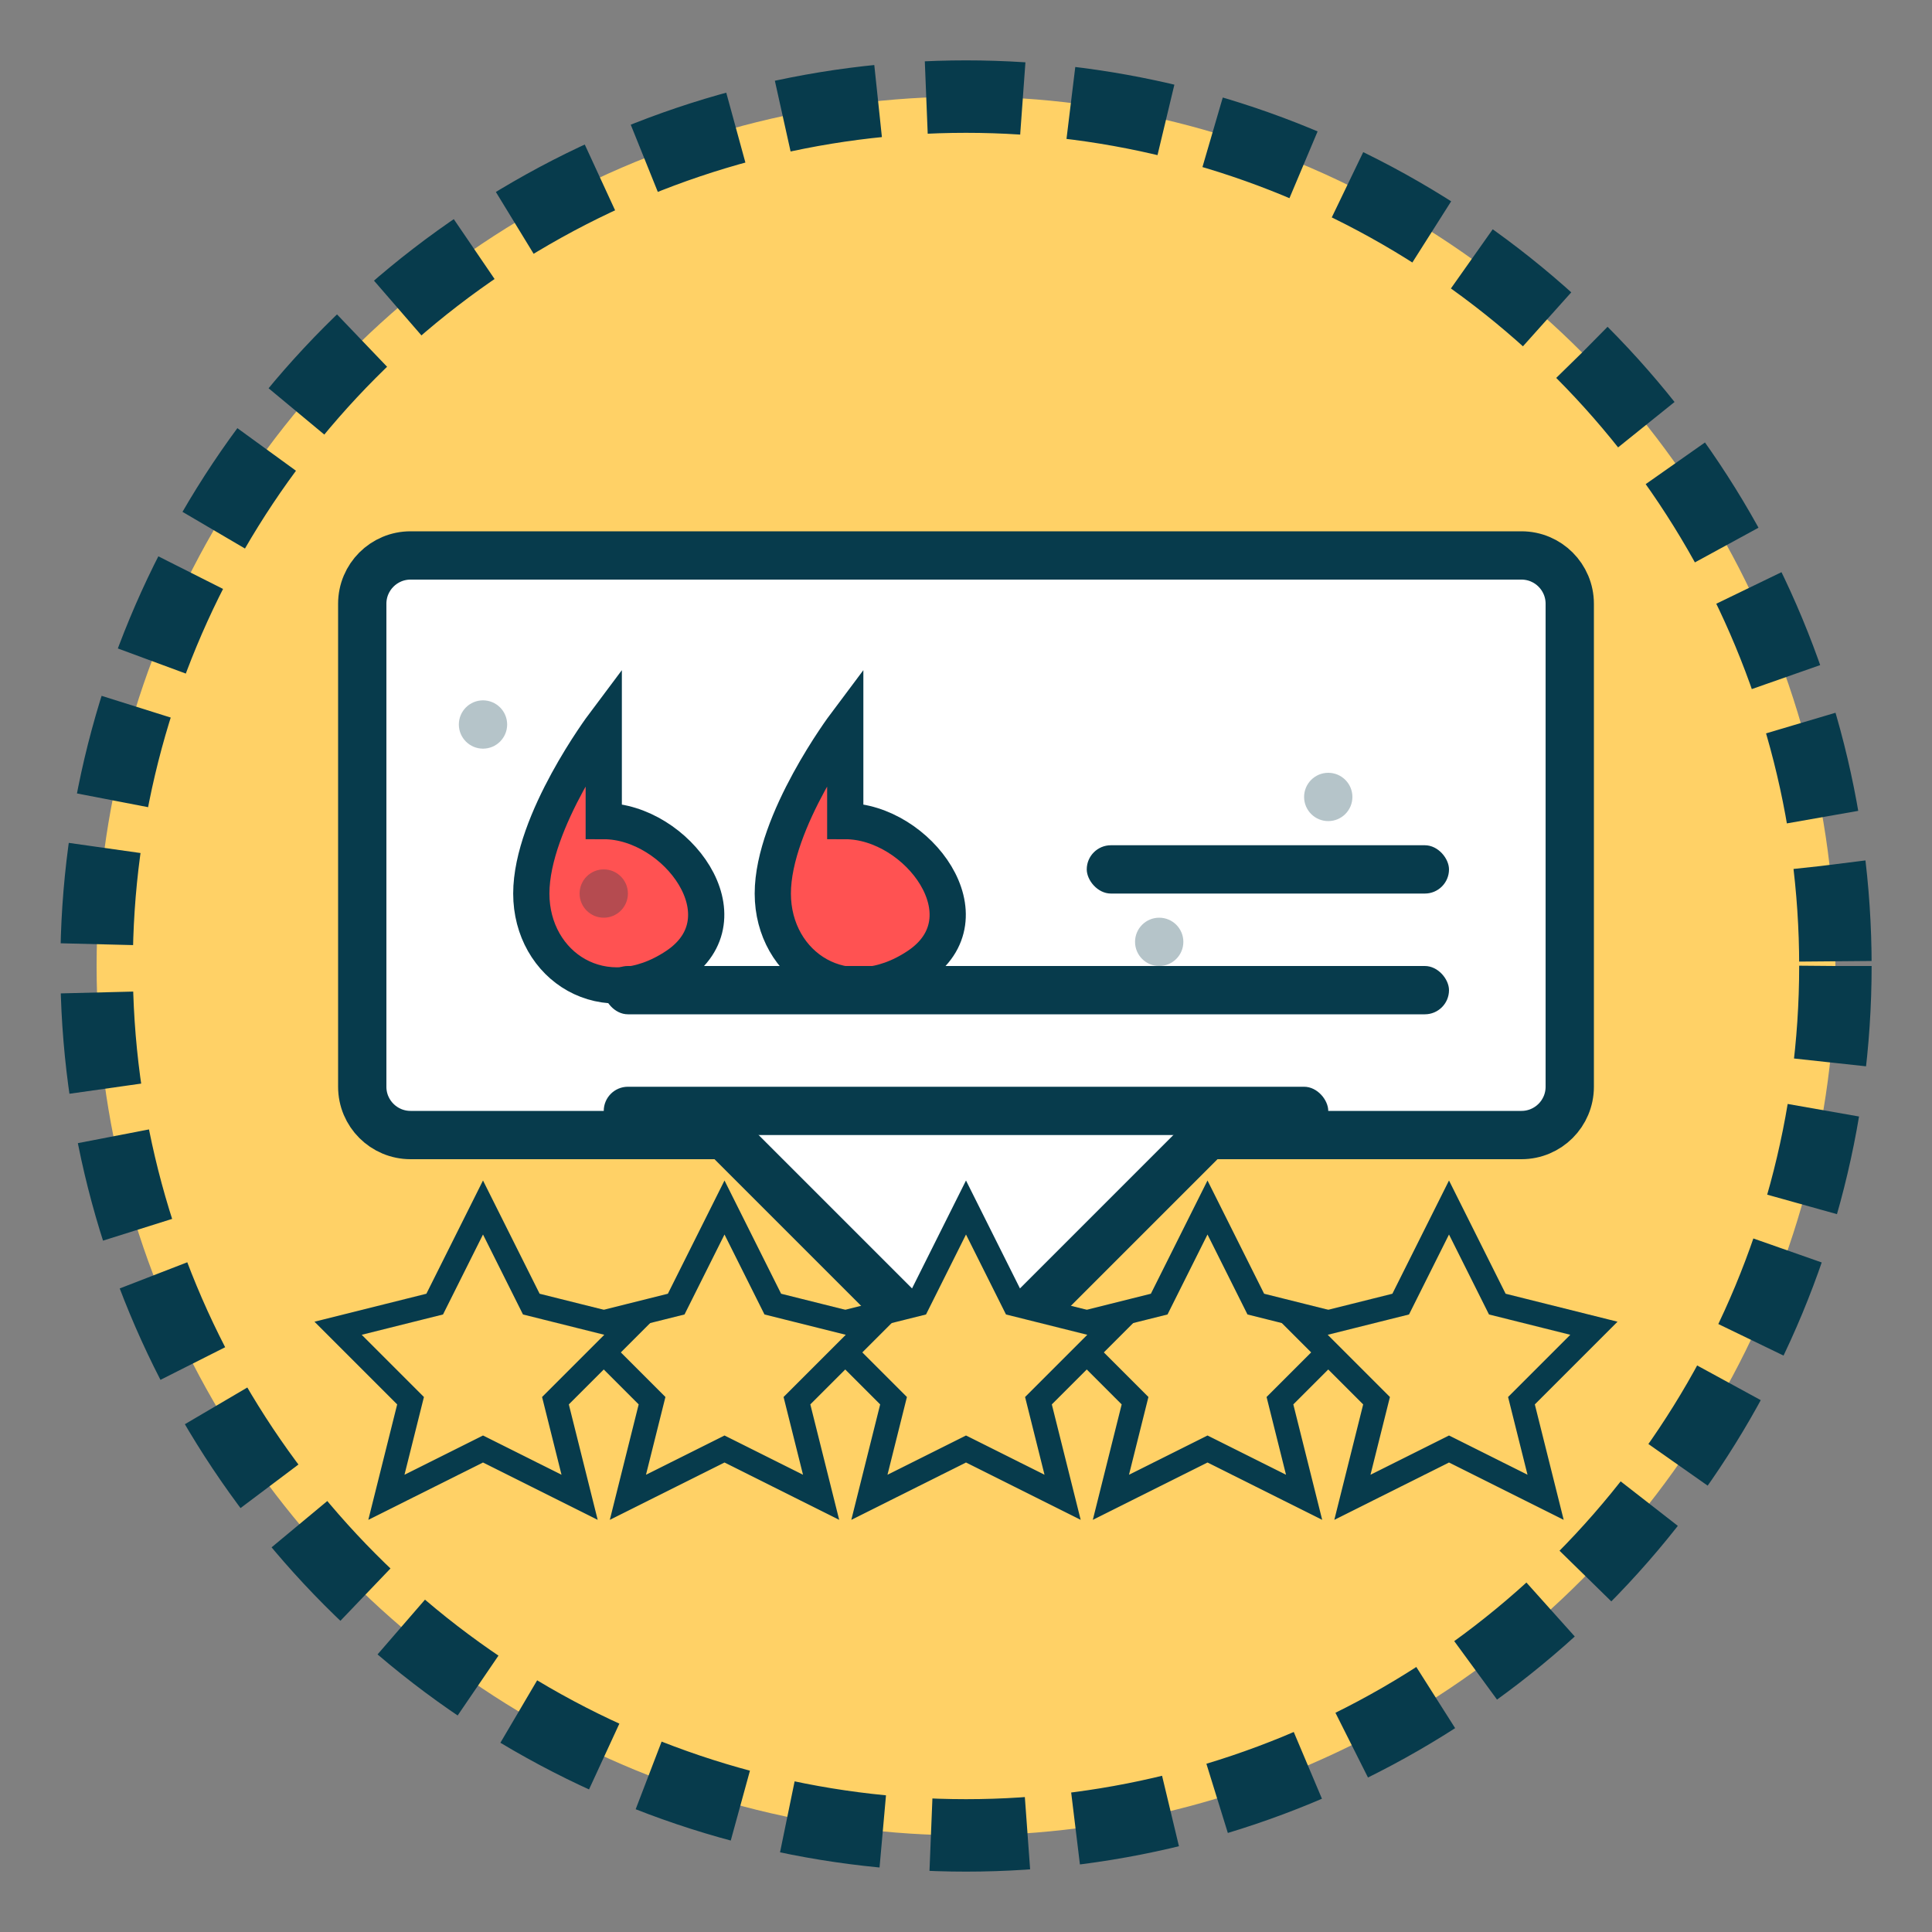<svg width="80" height="80" viewBox="0 0 80 80" fill="none" xmlns="http://www.w3.org/2000/svg">
  <rect x="0" y="0" width="80" height="80" fill="#808080" stroke="none"/>
  <!-- Background circle with retro style -->
  <circle cx="40" cy="40" r="36" fill="#FFD166" stroke="#073B4C" stroke-width="3" stroke-dasharray="4 2" />
  
  <!-- Quote bubble -->
  <path d="M15 25C15 23.895 15.895 23 17 23H63C64.105 23 65 23.895 65 25V45C65 46.105 64.105 47 63 47H50L40 57L30 47H17C15.895 47 15 46.105 15 45V25Z" fill="white" stroke="#073B4C" stroke-width="2" />
  
  <!-- Quote marks -->
  <path d="M25 30C25 30 22 34 22 37C22 40 25 42 28 40C31 38 28 34 25 34V30Z" fill="#FF5252" stroke="#073B4C" stroke-width="1.5" />
  <path d="M35 30C35 30 32 34 32 37C32 40 35 42 38 40C41 38 38 34 35 34V30Z" fill="#FF5252" stroke="#073B4C" stroke-width="1.5" />
  
  <!-- Text lines -->
  <rect x="25" y="45" width="30" height="2" rx="1" fill="#073B4C" />
  <rect x="25" y="40" width="35" height="2" rx="1" fill="#073B4C" />
  <rect x="45" y="35" width="15" height="2" rx="1" fill="#073B4C" />
  
  <!-- Star ratings -->
  <path d="M50 50L52 54L56 55L53 58L54 62L50 60L46 62L47 58L44 55L48 54L50 50Z" fill="#FFD166" stroke="#073B4C" stroke-width="1" />
  <path d="M60 50L62 54L66 55L63 58L64 62L60 60L56 62L57 58L54 55L58 54L60 50Z" fill="#FFD166" stroke="#073B4C" stroke-width="1" />
  <path d="M40 50L42 54L46 55L43 58L44 62L40 60L36 62L37 58L34 55L38 54L40 50Z" fill="#FFD166" stroke="#073B4C" stroke-width="1" />
  <path d="M30 50L32 54L36 55L33 58L34 62L30 60L26 62L27 58L24 55L28 54L30 50Z" fill="#FFD166" stroke="#073B4C" stroke-width="1" />
  <path d="M20 50L22 54L26 55L23 58L24 62L20 60L16 62L17 58L14 55L18 54L20 50Z" fill="#FFD166" stroke="#073B4C" stroke-width="1" />
  
  <!-- Retro pattern dots -->
  <circle cx="20" cy="30" r="1" fill="#073B4C" fill-opacity="0.3" />
  <circle cx="55" cy="33" r="1" fill="#073B4C" fill-opacity="0.3" />
  <circle cx="25" cy="37" r="1" fill="#073B4C" fill-opacity="0.3" />
  <circle cx="48" cy="39" r="1" fill="#073B4C" fill-opacity="0.3" />
</svg>
